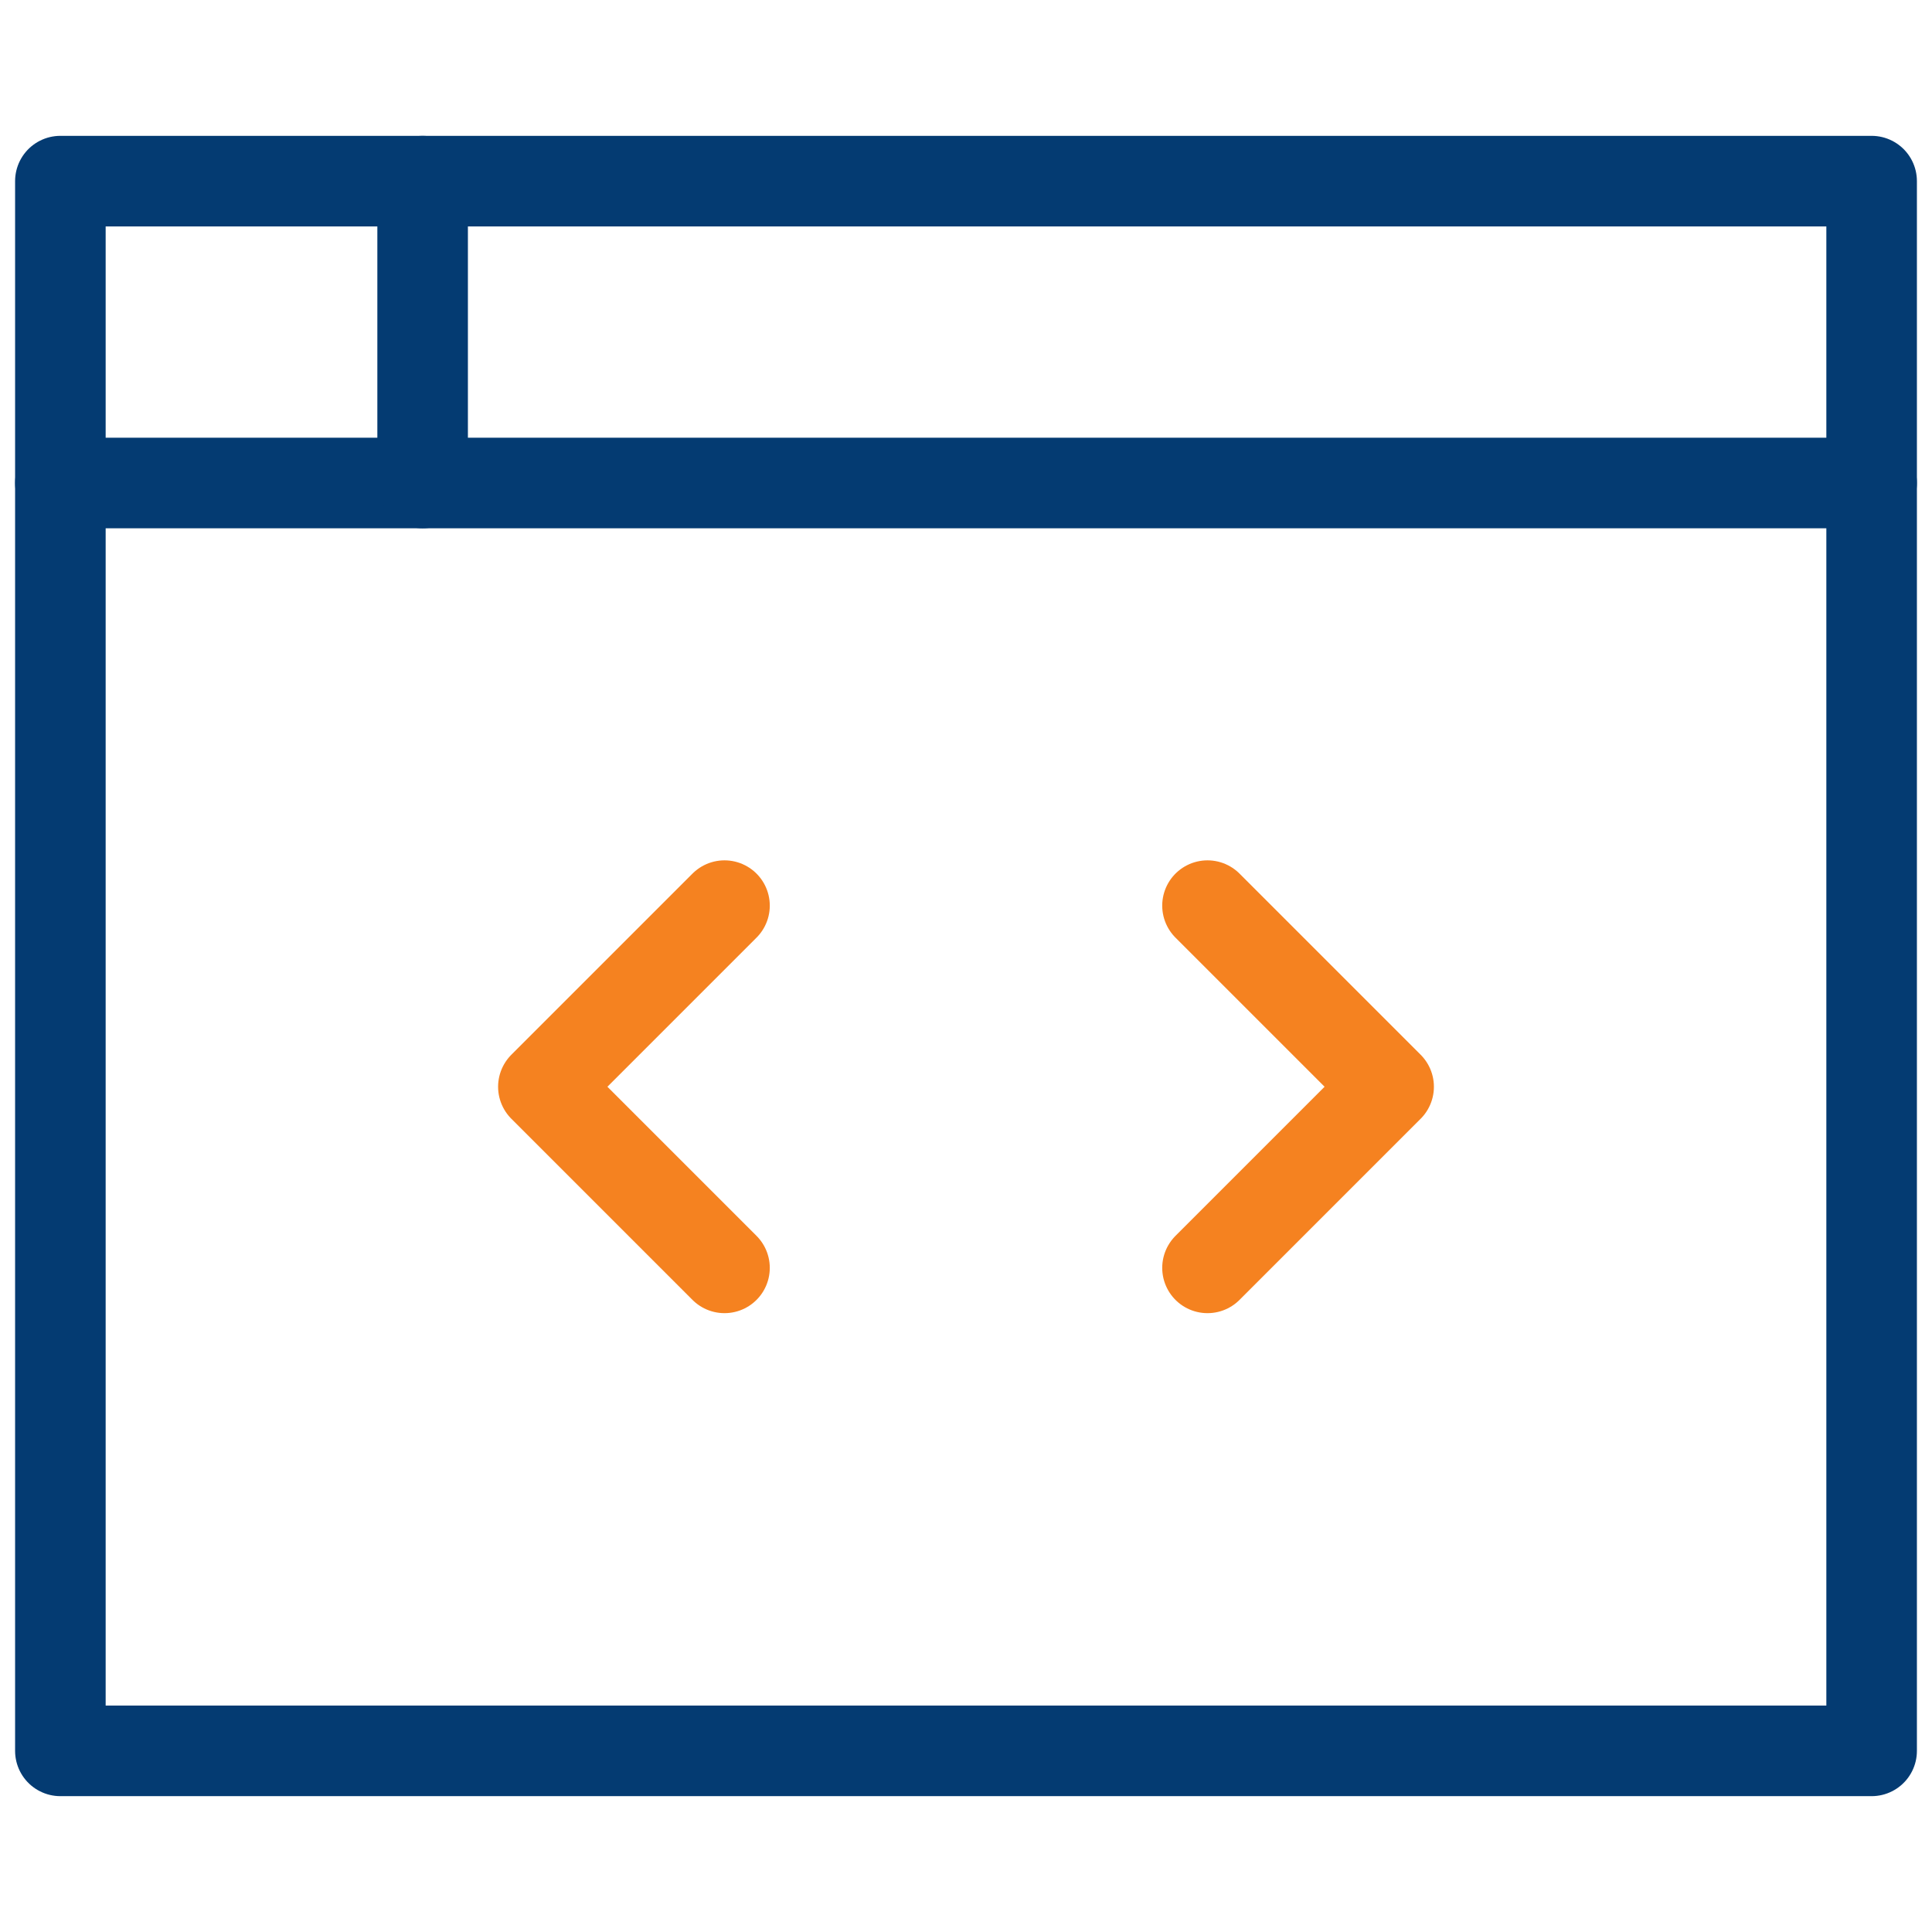 <svg width="32" height="32" viewBox="0 0 32 32" fill="none" xmlns="http://www.w3.org/2000/svg">
<path d="M31 3H1V29H31V3Z" stroke="#043B72" stroke-width="1.5" stroke-miterlimit="10" stroke-linecap="round" stroke-linejoin="round"/>
<path d="M1 8H31" stroke="#043B72" stroke-width="1.5" stroke-miterlimit="10" stroke-linecap="round" stroke-linejoin="round"/>
<path d="M7 3V8" stroke="#043B72" stroke-width="1.5" stroke-miterlimit="10" stroke-linecap="round" stroke-linejoin="round"/>
<path d="M12 15L9 18L12 21" stroke="#F58220" stroke-width="1.5" stroke-miterlimit="10" stroke-linecap="round" stroke-linejoin="round"/>
<path d="M20 15L23 18L20 21" stroke="#F58220" stroke-width="1.5" stroke-miterlimit="10" stroke-linecap="round" stroke-linejoin="round"/>
</svg>
